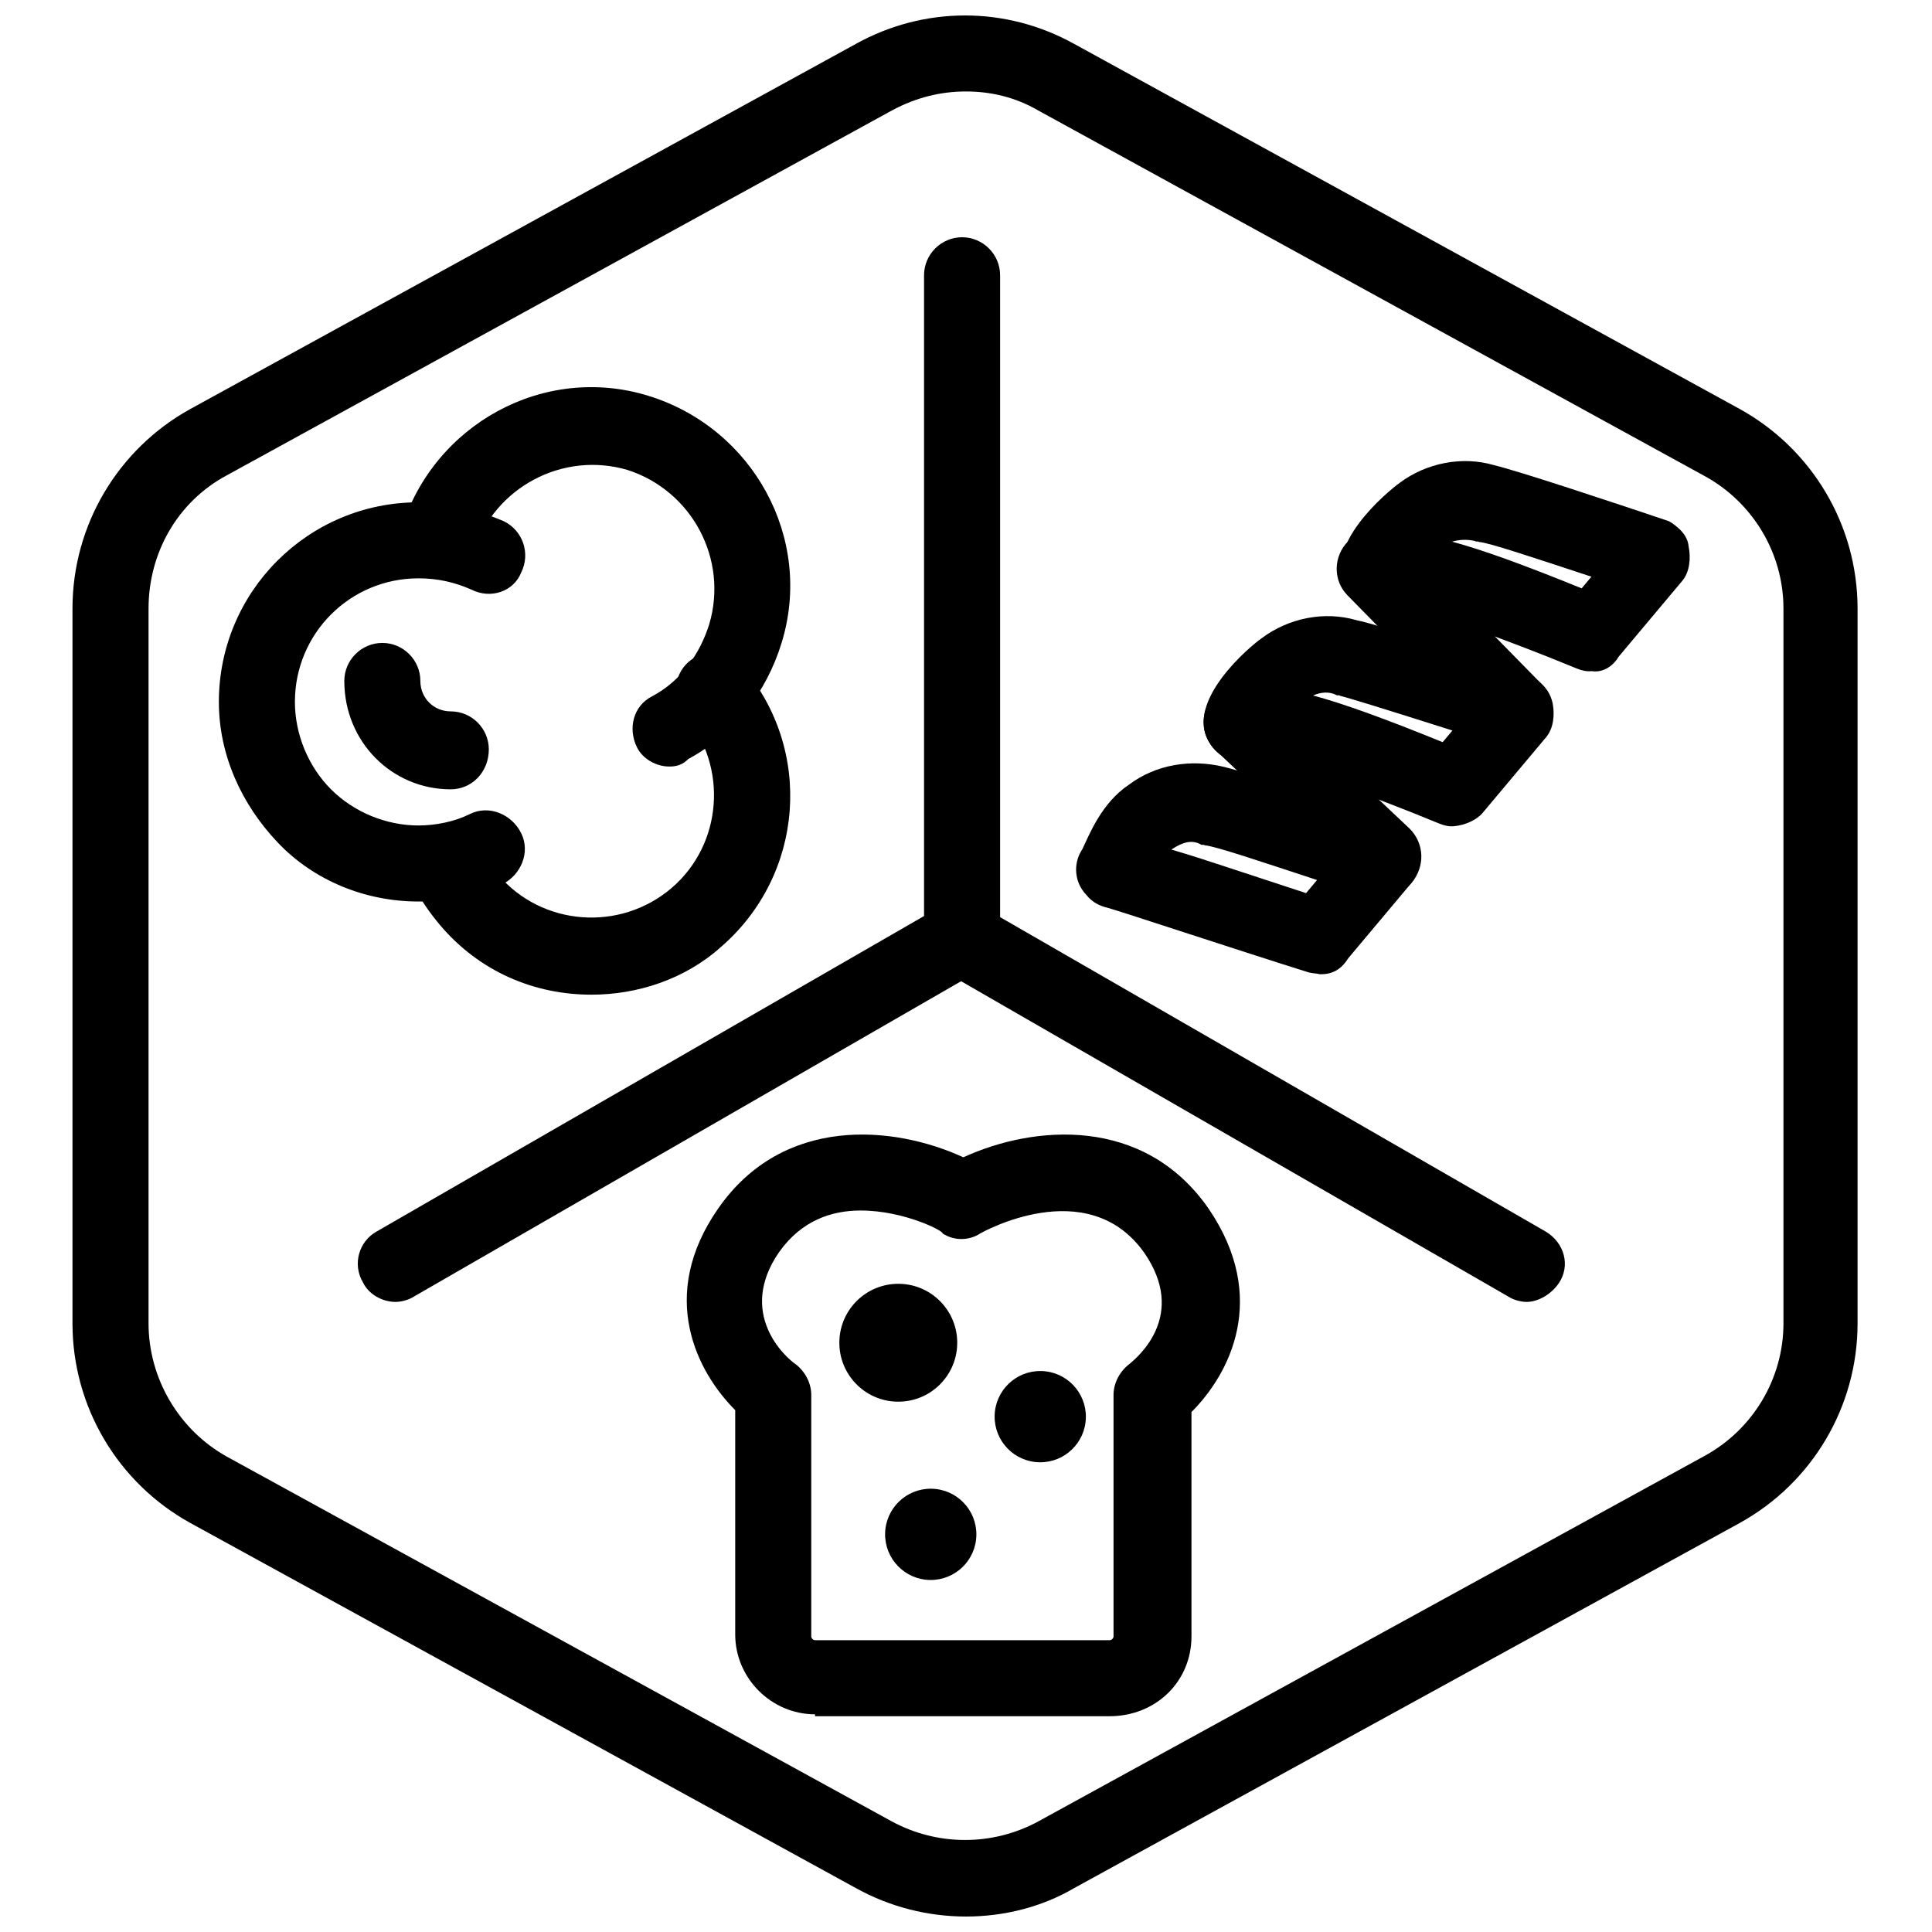 <?xml version="1.0" encoding="UTF-8"?>
<!-- Uploaded to: ICON Repo, www.svgrepo.com, Generator: ICON Repo Mixer Tools -->
<svg width="800px" height="800px" version="1.1" viewBox="144 144 512 512" xmlns="http://www.w3.org/2000/svg">
 <defs>
  <clipPath id="a">
   <path d="m163 148.09h474v503.81h-474z"/>
  </clipPath>
 </defs>
 <g clip-path="url(#a)">
  <path d="m400 651.9c-10.078 0-20.152-2.519-29.223-7.559l-176.33-96.73c-19.145-10.578-31.238-30.73-31.238-52.898v-189.43c0-22.168 12.09-42.32 31.234-52.898l176.33-96.73c18.137-10.078 39.801-10.078 57.938 0l176.33 96.73c19.145 10.578 31.234 30.73 31.234 52.898v189.43c0 22.168-12.09 42.32-31.234 52.898l-176.33 96.73c-8.559 5.039-18.637 7.559-28.711 7.559zm0-483.66c-6.551 0-13.098 1.512-19.648 5.039l-176.33 96.73c-13.098 7.055-20.656 20.656-20.656 35.266v189.43c0 14.609 8.062 28.215 20.656 35.266l176.33 96.73c12.09 6.551 26.703 6.551 38.793 0l176.33-96.73c13.098-7.055 21.16-20.656 21.16-35.266v-189.43c0-14.609-8.062-28.215-21.16-35.266l-176.33-96.73c-6.047-3.527-12.598-5.039-19.145-5.039z"/>
 </g>
 <path d="m398.96 399.84c-5.543 0-10.078-4.535-10.078-10.078v-172.81c0-5.543 4.535-10.078 10.078-10.078 5.543 0 10.078 4.535 10.078 10.078v172.81c-0.004 5.543-4.535 10.078-10.078 10.078z"/>
 <path d="m248.82 489.02c-3.527 0-7.055-2.016-8.566-5.039-3.023-5.039-1.008-11.082 3.527-13.602l148.62-85.648c5.039-3.023 11.082-1.008 13.602 3.527 3.023 5.039 1.008 11.082-3.527 13.602l-148.62 85.648c-1.508 1.008-3.523 1.512-5.035 1.512z"/>
 <path d="m548.59 489.02c-1.512 0-3.527-0.504-5.039-1.512l-148.62-85.648c-5.039-3.023-6.551-9.07-3.527-13.602 3.023-5.039 9.07-6.551 13.602-3.527l148.62 85.648c5.039 3.023 6.551 9.07 3.527 13.602-2.016 3.023-5.543 5.039-8.562 5.039z"/>
 <path d="m565.79 321.86c-1.418 0.125-2.516-0.137-3.996-0.723-18.551-7.676-41.809-16.012-48.324-16.871-5.555 1.918-10.445-0.875-12.562-4.621-6.672-10.859 10.664-25.25 14.027-27.691 7.051-5.266 16.539-7.168 24.98-4.688 6.574 1.57 31.254 9.781 45.621 14.605 1.098 0.262 2.254 1.234 3.027 1.883 1.543 1.297 2.766 2.977 2.949 5.106 0.633 3.164 0.234 6.773-1.707 9.09l-16.84 20.07c-1.559 2.633-4.273 4.301-7.176 3.84zm-49.867-18.168m12.891-16.145c8.055 2.156 19.137 6.191 34.34 12.371l2.59-3.086c-15.465-5.086-27.254-9.059-29.77-9.195-0.387-0.324-0.711 0.062-1.098-0.262-2.188-0.527-4.316-0.34-6.062 0.172z"/>
 <path d="m529.34 362.95c-1.418 0.125-2.516-0.137-3.996-0.723-18.551-7.676-41.809-16.012-48.324-16.871-5.555 1.918-10.445-0.875-12.562-4.621-6.672-10.859 10.988-25.637 14.027-27.691 7.051-5.266 16.539-7.168 24.98-4.688 6.188 1.246 28.289 8.609 45.621 14.605 1.098 0.262 2.254 1.234 3.027 1.883 1.543 1.297 2.766 2.977 3.336 5.43 0.633 3.164 0.234 6.773-1.707 9.09l-16.84 20.07c-1.621 1.922-4.723 3.266-7.562 3.516zm-49.93-18.879m12.57-15.762c8.055 2.156 19.137 6.191 34.34 12.371l2.59-3.086c-17.656-5.609-27.578-8.672-29.77-9.195-0.387-0.324-0.711 0.062-1.098-0.262-1.867-0.91-3.996-0.723-6.062 0.172z"/>
 <path d="m493.79 402.18c-1.098-0.262-1.805-0.199-2.902-0.461-18.75-5.871-48.586-15.777-53.352-17.145-2.191-0.523-4.059-1.434-5.664-3.438-3.148-3.301-3.586-8.27-1.055-12.066 1.82-3.734 5.008-12.238 12.445-17.18 7.051-5.266 16.215-6.781 24.98-4.688 6.574 1.57 31.254 9.781 45.621 14.605 1.098 0.262 2.254 1.234 3.027 1.883 1.543 1.297 2.766 2.977 2.949 5.106 0.633 3.164 0.234 6.773-1.707 9.09l-16.84 20.07c-1.887 3.016-4.281 4.297-7.504 4.223zm-39.367-33.031c4.769 1.371 9.922 3.066 15.078 4.762 7.731 2.543 15.465 5.086 20.617 6.777l2.914-3.473c-15.465-5.086-27.254-9.059-29.77-9.195-0.387-0.324-0.711 0.062-1.098-0.262-2.25-1.234-4.703-0.664-7.742 1.391 0.324-0.387 0 0 0 0z"/>
 <path d="m545.02 341.91c-2.516-0.137-5.094-0.984-7.41-2.93l-36.512-37.215c-3.922-3.949-3.769-10.398 0.176-14.32 3.949-3.922 10.398-3.769 14.32 0.176l36.512 37.215c3.922 3.949 3.769 10.398-0.176 14.32-1.621 1.934-4.074 2.508-6.91 2.754z"/>
 <path d="m510.89 381.02c-2.516-0.137-5.094-0.984-7.023-2.606l-37.809-35.672c-3.922-3.949-4.094-10.012-0.531-14.258 3.949-3.922 10.012-4.094 14.258-0.531l37.809 35.672c3.922 3.949 4.094 10.012 0.531 14.258-1.941 2.316-4.719 3.273-7.234 3.137z"/>
 <path d="m381.79 515.46c-8.625-0.148-15.5-7.258-15.352-15.883 0.145-8.629 7.258-15.5 15.883-15.355 8.625 0.148 15.5 7.258 15.352 15.883-0.145 8.629-7.258 15.5-15.883 15.355"/>
 <path d="m381.96 505.38c-3.062-0.051-5.5-2.574-5.449-5.637 0.055-3.059 2.578-5.5 5.637-5.445 3.062 0.051 5.5 2.574 5.449 5.637-0.051 3.059-2.574 5.5-5.637 5.445"/>
 <path d="m419.47 531.52c-6.676-0.113-12-5.617-11.883-12.297 0.113-6.676 5.617-12 12.297-11.887 6.676 0.113 11.996 5.621 11.883 12.297-0.113 6.68-5.617 12-12.297 11.887"/>
 <path d="m419.64 521.45c-2.688-0.047-2.617-4.078 0.07-4.031s2.617 4.074-0.07 4.031"/>
 <path d="m390.45 562.71c-6.68-0.113-12-5.617-11.887-12.297 0.113-6.676 5.617-12 12.297-11.887 6.68 0.117 12 5.621 11.887 12.297-0.113 6.68-5.621 12-12.297 11.887"/>
 <path d="m390.62 552.64c-2.688-0.047-2.621-4.078 0.066-4.031s2.617 4.074-0.066 4.031"/>
 <path d="m360 598.31c-11.586 0-21.16-9.574-21.16-21.16v-59.449c-10.078-10.078-20.656-30.23-4.535-53.402 17.129-24.688 46.352-22.168 64.992-13.602 18.641-8.566 47.863-11.082 64.992 13.602 16.121 23.68 5.543 43.832-4.535 53.906v59.449c0 12.09-9.574 21.16-21.664 21.16h-78.09v-0.504zm12.09-133.51c-7.559 0-15.617 2.519-21.664 11.082-11.082 16.121 1.512 27.711 4.535 29.727 2.519 2.016 4.031 5.039 4.031 8.062v63.984c0 0.504 0.504 1.008 1.008 1.008h78.09c0.504 0 1.008-0.504 1.008-1.008v-63.984c0-3.023 1.512-6.047 4.031-8.062s15.617-13.098 4.031-29.727c-15.113-21.16-43.328-5.039-43.328-5.039-3.023 2.016-7.055 2.016-10.078 0 0.504-0.504-10.074-6.043-21.664-6.043z"/>
 <path d="m321.4 347.14c-3.527 0-7.055-2.016-8.566-5.039-2.519-5.039-1.008-11.082 4.031-13.602 7.559-4.031 12.594-11.082 15.113-19.145 5.039-17.129-4.535-35.266-21.664-40.809-17.129-5.039-35.266 4.535-40.809 21.664-1.512 5.543-7.055 8.566-12.594 6.551-5.543-1.512-8.566-7.055-6.551-12.594 8.566-27.711 37.785-43.832 65.496-35.266s43.832 37.785 35.266 65.496c-4.031 13.098-12.594 24.184-24.688 30.73-1.508 1.508-3.019 2.012-5.035 2.012z"/>
 <path d="m300.75 407.6c-15.113 0-29.727-6.047-40.305-18.641-2.516-3.023-5.035-6.551-7.051-10.582-2.519-5.039-0.504-11.082 4.535-13.602 5.039-2.519 11.082-0.504 13.602 4.535 1.512 2.516 2.519 4.531 4.535 6.547 11.586 13.602 32.242 15.113 45.848 3.527 13.602-11.586 15.113-32.242 3.527-45.848-3.527-4.031-3.023-10.578 1.008-14.105 4.031-3.527 10.578-3.023 14.105 1.008 19.145 22.168 16.625 55.418-5.543 74.562-9.574 8.566-22.168 12.598-34.262 12.598z"/>
 <path d="m254.9 382.91c-14.105 0-27.711-5.543-37.281-15.617-9.574-10.078-15.617-23.176-15.617-37.281 0-29.223 23.68-52.898 52.898-52.898 7.559 0 15.617 2.016 22.672 5.039 5.039 2.519 7.055 8.566 4.535 13.602-2.016 5.035-8.062 7.051-13.102 4.531-4.535-2.016-9.07-3.023-14.105-3.023-18.137 0-32.746 14.609-32.746 32.746 0 8.566 3.527 17.129 9.574 23.176s14.609 9.574 23.176 9.574c4.535 0 9.574-1.008 13.602-3.023 5.039-2.519 11.082 0 13.602 5.039 2.519 5.039 0 11.082-5.039 13.602-6.551 3.023-14.613 4.535-22.168 4.535z"/>
 <path d="m263.46 353.18c-15.617 0-28.215-12.594-28.215-28.719 0-5.543 4.535-10.078 10.078-10.078s10.078 4.535 10.078 10.078c0 4.535 3.527 8.062 8.062 8.062 5.543 0 10.078 4.535 10.078 10.078-0.004 6.043-4.539 10.578-10.082 10.578z"/>
</svg>